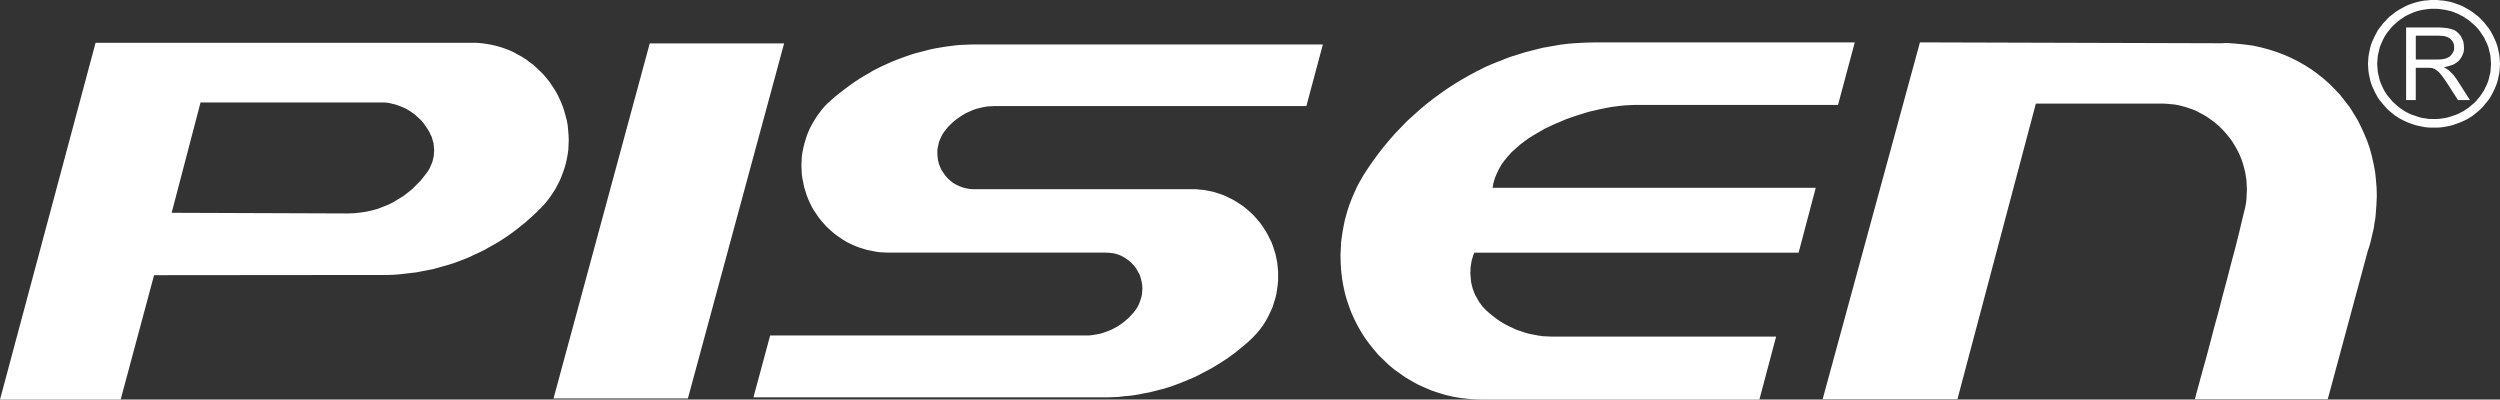 <svg width="1120" height="179" viewBox="0 0 1120 179" fill="none" xmlns="http://www.w3.org/2000/svg">
<rect x="0" y="0" width="1120" height="179" fill="#333333" stroke="none"/>
<g clip-path="url(#clip0_788_337)">
<path fill-rule="evenodd" clip-rule="evenodd" d="M1091.49 26.657H1082.28V15.968H1092.55L1093.42 16.062H1094.19L1094.95 16.156L1095.62 16.344L1096.29 16.532L1096.86 16.825L1097.34 17.107L1097.82 17.494L1098.21 17.881L1098.5 18.268L1098.78 18.655L1099.07 19.136L1099.26 19.617L1099.35 20.098L1099.45 20.673V22.023L1099.26 22.797L1098.97 23.466L1098.49 24.135L1098.1 24.709L1097.53 25.284L1096.86 25.672L1096.09 26.059L1095.22 26.352L1094.07 26.54L1092.82 26.634H1091.48L1091.49 26.657ZM1097.25 31.655L1096.86 31.374L1096.18 30.893L1095.51 30.506L1094.74 30.119L1095.79 29.931L1096.85 29.649L1097.81 29.356L1098.77 29.062L1099.54 28.675L1100.3 28.194L1100.97 27.713L1101.65 27.138L1102.13 26.458L1102.61 25.777L1102.99 25.108L1103.29 24.44L1103.58 23.677L1103.77 22.903L1103.86 22.128V21.26L1103.77 19.911L1103.58 18.655L1103.1 17.494L1102.52 16.344L1102.14 15.769L1101.75 15.288L1101.37 14.901L1100.98 14.514L1100.5 14.126L1099.93 13.739L1099.45 13.446L1098.87 13.258L1097.62 12.871L1096.18 12.578L1094.35 12.39L1092.34 12.296H1077.94V44.82H1082.26V30.388H1088.6L1089.65 30.482L1090.13 30.67L1090.61 30.858L1091.09 31.151L1091.48 31.444L1092.05 31.831L1092.62 32.312L1093.1 32.888L1093.77 33.662L1094.44 34.53L1095.12 35.492L1095.98 36.748L1096.85 38.097L1101.17 44.832H1106.54L1100.87 35.973L1100.01 34.718L1099.14 33.568L1098.18 32.606L1097.22 31.644L1097.25 31.655Z" fill="white"/>
<path fill-rule="evenodd" clip-rule="evenodd" d="M1090.43 53.315H1089.09L1087.74 53.221L1086.49 53.034L1085.24 52.846L1083.98 52.553L1082.83 52.165L1081.68 51.778L1080.53 51.391L1079.38 50.91L1078.24 50.335L1077.18 49.76L1076.22 49.08L1075.17 48.411L1074.21 47.636L1073.35 46.862L1072.48 46.088L1071.61 45.219L1070.84 44.257L1070.07 43.389L1069.3 42.427L1068.63 41.371L1068.05 40.409L1067.48 39.259L1067 38.203L1066.52 37.053L1066.13 35.997L1065.84 34.742L1065.55 33.592L1065.26 32.336L1065.16 31.186L1065.07 29.931L1064.98 28.582L1065.07 27.326L1065.16 26.071L1065.26 24.921L1065.55 23.666L1065.84 22.516L1066.13 21.26L1066.52 20.204L1067 19.055L1067.48 17.999L1068.05 16.849L1068.63 15.887L1069.3 14.831L1070.07 13.868L1070.84 12.906L1071.61 12.038L1072.48 11.17L1073.35 10.396L1074.21 9.621L1075.17 8.858L1076.22 8.178L1077.18 7.497L1078.24 6.923L1079.38 6.348L1080.53 5.867L1081.68 5.385L1082.83 4.998L1083.98 4.705L1085.24 4.423L1086.49 4.236L1087.74 4.048L1089.09 3.954H1091.67L1093.02 4.048L1094.27 4.236L1095.53 4.423L1096.78 4.705L1098.03 4.998L1099.18 5.385L1100.32 5.867L1101.48 6.348L1102.54 6.923L1103.68 7.497L1104.64 8.178L1105.7 8.858L1106.66 9.621L1107.52 10.396L1108.48 11.17L1109.35 12.038L1110.12 12.906L1110.89 13.868L1111.56 14.831L1112.24 15.887L1112.91 16.849L1113.39 17.999L1113.96 19.055L1114.44 20.204L1114.83 21.26L1115.12 22.516L1115.41 23.666L1115.7 24.921L1115.8 26.071L1115.89 27.326L1115.99 28.582L1115.89 29.931L1115.8 31.186L1115.7 32.336L1115.41 33.592L1115.12 34.742L1114.83 35.997L1114.44 37.053L1113.96 38.203L1113.39 39.259L1112.91 40.409L1112.24 41.371L1111.56 42.427L1110.89 43.389L1110.12 44.257L1109.35 45.219L1108.48 46.088L1107.52 46.862L1106.66 47.636L1105.7 48.411L1104.64 49.08L1103.68 49.76L1102.54 50.335L1101.48 50.91L1100.32 51.391L1099.18 51.778L1098.03 52.165L1096.78 52.553L1095.53 52.846L1094.27 53.034L1093.02 53.221L1091.67 53.315H1090.42H1090.43ZM1090.43 0H1088.9L1087.37 0.188L1085.93 0.282L1084.49 0.563L1083.05 0.857L1081.7 1.244L1080.26 1.725L1078.92 2.206L1077.66 2.781L1076.41 3.461L1075.16 4.142L1073.91 4.916L1072.76 5.691L1071.71 6.559L1070.55 7.427L1069.59 8.389L1068.63 9.445L1067.67 10.407L1066.8 11.557L1065.94 12.613L1065.16 13.763L1064.5 15.018L1063.83 16.274L1063.26 17.529L1062.68 18.785L1062.2 20.134L1061.82 21.483L1061.52 22.927L1061.23 24.276L1061.04 25.719L1060.95 27.162L1060.86 28.605L1060.95 30.142L1061.04 31.585L1061.23 33.029L1061.52 34.378L1061.82 35.821L1062.2 37.159L1062.68 38.508L1063.26 39.763L1063.83 41.019L1064.5 42.274L1065.16 43.53L1065.94 44.68L1066.8 45.736L1067.67 46.792L1068.63 47.847L1069.59 48.904L1070.55 49.772L1071.71 50.734L1072.76 51.602L1073.91 52.377L1075.16 53.139L1076.41 53.808L1077.66 54.383L1078.92 54.958L1080.26 55.439L1081.7 55.92L1083.05 56.307L1084.49 56.6L1085.93 56.894L1087.37 57.081L1088.9 57.175H1091.87L1093.41 57.081L1094.85 56.894L1096.38 56.6L1097.82 56.307L1099.17 55.92L1100.51 55.439L1101.86 54.958L1103.2 54.383L1104.46 53.808L1105.71 53.139L1106.96 52.377L1108.11 51.602L1109.16 50.734L1110.31 49.772L1111.27 48.904L1112.32 47.847L1113.19 46.792L1114.05 45.736L1114.92 44.68L1115.69 43.53L1116.36 42.274L1117.03 41.019L1117.6 39.763L1118.17 38.508L1118.65 37.159L1119.04 35.821L1119.33 34.378L1119.63 33.029L1119.81 31.585L1119.91 30.142L1120 28.605L1119.91 27.162L1119.81 25.719L1119.63 24.276L1119.33 22.927L1119.04 21.483L1118.65 20.134L1118.17 18.785L1117.6 17.529L1117.03 16.274L1116.36 15.018L1115.69 13.763L1114.92 12.613L1114.05 11.557L1113.19 10.407L1112.32 9.445L1111.27 8.389L1110.31 7.427L1109.16 6.559L1108.11 5.691L1106.96 4.916L1105.71 4.142L1104.46 3.461L1103.2 2.781L1101.86 2.206L1100.51 1.725L1099.17 1.244L1097.82 0.857L1096.38 0.563L1094.85 0.282L1093.41 0.188L1091.87 0L1090.43 0Z" fill="white"/>
<path fill-rule="evenodd" clip-rule="evenodd" d="M69.023 123.28L171.076 123.186H173.674L176.261 123.092L178.848 122.904L181.435 122.611L183.928 122.318L186.421 122.036L188.914 121.555L191.407 121.074L193.9 120.593L196.3 119.924L198.699 119.255L201.099 118.575L203.498 117.812L205.804 116.944L208.11 116.076L210.416 115.114L212.628 114.058L214.934 113.002L217.052 111.946L219.264 110.69L221.383 109.529L223.501 108.273L225.608 106.924L227.621 105.575L229.635 104.131L231.554 102.688L233.474 101.151L235.393 99.614L237.219 97.983L239.045 96.341L240.766 94.71L242.498 92.973L243.938 91.436L245.19 89.899L246.443 88.268L247.59 86.532L248.748 84.795L249.708 82.965L250.668 81.135L251.441 79.304L252.201 77.286L252.88 75.362L253.454 73.344L253.934 71.232L254.32 69.214L254.612 67.102L254.706 64.884L254.8 62.772L254.706 60.461L254.519 58.243L254.332 56.12L253.945 54.008L253.372 51.884L252.798 49.772L252.131 47.754L251.37 45.83L250.504 43.906L249.544 41.981L248.491 40.151L247.344 38.414L246.185 36.69L244.839 35.047L243.493 33.416L242.053 31.973L240.52 30.53L238.987 29.087L237.254 27.831L235.627 26.576L233.802 25.426L231.976 24.464L230.15 23.408L228.23 22.54L226.217 21.765L224.204 21.096L222.19 20.521L220.072 20.04L217.86 19.653L215.741 19.36L213.529 19.172H42.816L0 179H54.052L69.023 123.28ZM89.857 45.9H172.235L174.061 46.088L175.688 46.475L177.315 46.862L178.942 47.437L180.58 48.106L182.02 48.775L183.46 49.643L184.899 50.605L186.152 51.567L187.404 52.729L188.656 53.879L189.71 55.134L190.67 56.483L191.629 57.926L192.496 59.37L192.882 60.332L193.362 61.2L193.643 62.162L193.935 63.218L194.228 64.18L194.322 65.236L194.415 66.292L194.509 67.348L194.415 68.604L194.322 69.953L194.029 71.208L193.736 72.464L193.256 73.614L192.777 74.763L192.203 75.913L191.524 76.969L189.991 78.987L188.364 81.005L186.538 82.836L184.712 84.666L182.699 86.309L180.686 87.846L178.473 89.195L176.261 90.544L173.955 91.694L171.556 92.656L169.063 93.619L166.57 94.287L163.983 94.862L161.291 95.249L158.599 95.531L155.813 95.625L76.9 95.332L89.857 45.865V45.9ZM247.976 178.519L291.084 19.442H351.282L308.173 178.519H247.976ZM585.247 47.543L592.644 19.923H435.392L432.992 20.017L430.686 20.111L428.287 20.299L425.981 20.592L423.675 20.885L421.369 21.272L419.064 21.66L416.758 22.141L414.546 22.715L412.333 23.29L410.121 23.865L407.909 24.534L405.697 25.308L403.59 26.083L401.471 26.857L399.365 27.726L397.246 28.688L395.139 29.65L393.126 30.612L391.113 31.668L389.193 32.818L387.18 33.979L385.26 35.129L383.341 36.385L381.515 37.64L379.689 38.989L377.863 40.339L376.131 41.688L374.305 43.131L372.678 44.574L370.946 46.111L369.6 47.461L368.347 48.904L367.188 50.441L366.041 51.978L364.988 53.62L364.028 55.251L363.068 56.988L362.296 58.713L361.523 60.543L360.95 62.373L360.376 64.298L359.896 66.222L359.51 68.146L359.217 70.164L359.124 72.182L359.03 74.2L359.124 76.218L359.217 78.143L359.51 80.161L359.896 81.991L360.283 83.915L360.856 85.746L361.43 87.576L362.109 89.312L362.881 91.037L363.747 92.774L364.707 94.405L365.76 95.942L366.814 97.479L367.973 98.922L369.225 100.365L370.477 101.714L371.823 102.97L373.263 104.225L374.703 105.375L376.236 106.431L377.769 107.487L379.408 108.449L381.129 109.317L382.861 110.092L384.593 110.772L386.419 111.347L388.245 111.922L390.165 112.309L392.084 112.697L394.004 112.99L395.923 113.084L397.937 113.178H495.484L497.216 113.271L498.843 113.459L500.376 113.846L501.91 114.421L503.256 115.09L504.602 115.958L505.854 116.827L507.001 117.883L508.055 119.032L509.014 120.288L509.775 121.637L510.548 122.986L511.028 124.524L511.414 126.061L511.695 127.598L511.788 129.228L511.695 130.578L511.601 131.927L511.32 133.183L510.934 134.332L510.548 135.482L510.068 136.644L509.494 137.7L508.815 138.756L507.856 140.011L506.708 141.267L505.655 142.416L504.403 143.472L503.15 144.528L501.804 145.491L500.458 146.359L499.018 147.121L497.485 147.896L495.952 148.471L494.419 149.046L492.792 149.527L491.165 149.82L489.432 150.113L487.7 150.301H345.031L337.54 178.015H496.338L498.644 177.921L501.043 177.827L503.349 177.534L505.749 177.346L508.055 177.053L510.36 176.665L512.666 176.184L514.878 175.797L517.184 175.222L519.396 174.647L521.609 174.072L523.821 173.404L526.033 172.629L528.152 171.855L530.258 170.987L532.377 170.118L534.484 169.25L536.497 168.288L538.51 167.232L540.523 166.176L542.537 165.12L544.456 163.958L546.376 162.809L548.295 161.553L550.215 160.298L552.041 158.948L553.867 157.599L555.599 156.156L557.331 154.713L559.064 153.27L560.691 151.733L562.037 150.383L563.383 148.94L564.53 147.497L565.677 145.96L566.73 144.329L567.69 142.686L568.556 140.962L569.422 139.131L570.195 137.395L570.768 135.47L571.342 133.64L571.822 131.716L572.114 129.698L572.407 127.68L572.594 125.662V121.625L572.407 119.701L572.22 117.777L571.833 115.853L571.447 113.929L570.874 112.098L570.3 110.268L569.633 108.531L568.767 106.807L567.901 105.07L567.035 103.533L565.981 101.902L564.928 100.365L563.781 98.922L562.528 97.479L561.276 96.129L559.93 94.874L558.49 93.619L557.05 92.469L555.517 91.413L553.878 90.357L552.252 89.395L550.625 88.62L548.892 87.752L547.16 87.072L545.334 86.497L543.508 85.922L541.588 85.534L539.669 85.147L537.749 84.96L535.83 84.772H436.176L434.537 84.678L432.899 84.385L431.365 83.997L429.832 83.422L428.392 82.754L427.046 81.979L425.794 81.017L424.647 79.961L423.593 78.8L422.727 77.544L421.861 76.289L421.182 74.846L420.609 73.309L420.222 71.772L420.035 70.234L419.941 68.604V67.254L420.129 65.999L420.421 64.743L420.702 63.488L421.182 62.338L421.662 61.282L422.236 60.132L422.903 59.17L423.863 57.915L424.916 56.659L426.075 55.498L427.327 54.348L428.58 53.386L429.926 52.424L431.272 51.555L432.711 50.687L434.245 50.007L435.778 49.338L437.311 48.763L438.95 48.376L440.577 47.989L442.309 47.695L444.041 47.601L445.774 47.508H585.27L585.247 47.543ZM983.289 178.813L983.476 178.238L983.956 176.313L984.822 173.228L985.876 169.285L987.222 164.381L988.755 158.89L990.382 152.73L992.114 146.089L994.034 139.155L995.86 132.033L997.779 124.911L999.605 117.789L1001.43 110.96L1003.07 104.413L1004.51 98.347L1005.86 92.868L1006.24 90.85L1006.43 88.925L1006.52 86.907L1006.62 84.795L1006.52 82.871L1006.43 80.947L1006.15 79.023L1005.86 77.192L1005.38 75.362L1004.9 73.531L1004.32 71.795L1003.66 70.058L1002.88 68.334L1002.02 66.703L1001.15 65.166L1000.19 63.629L999.137 62.092L997.978 60.649L996.831 59.299L995.579 57.95L994.233 56.601L992.887 55.451L991.447 54.289L990.008 53.233L988.474 52.177L986.941 51.309L985.314 50.441L983.687 49.572L981.966 48.904L980.234 48.329L978.408 47.754L976.582 47.273L974.756 46.886L972.93 46.698L971.011 46.51L969.091 46.416H912.066L876.928 178.836H816.544L860.132 18.984L993.004 19.372H995.591L996.843 19.278H998.095L1001.93 19.571L1005.68 19.958L1009.33 20.439L1012.88 21.214L1016.43 22.176L1019.78 23.232L1023.14 24.487L1026.41 25.93L1029.48 27.467L1032.54 29.204L1035.42 31.034L1038.21 33.052L1040.9 35.176L1043.49 37.487L1045.89 39.893L1048.29 42.392L1050.39 45.09L1052.51 47.789L1054.34 50.675L1056.16 53.656L1057.7 56.73L1059.14 59.898L1060.48 63.077L1061.64 66.445L1062.6 69.906L1063.36 73.367L1064.04 76.934L1064.43 80.595L1064.72 84.255L1064.81 88.01L1064.63 91.859L1064.34 95.707L1064.16 97.831L1063.77 99.943L1063.48 102.066L1063 104.178L1062.52 106.196L1062.04 108.308L1061.46 110.326L1060.79 112.345L1042.83 178.848H983.312L983.289 178.813ZM788.207 179L795.698 150.806H695.47L693.352 150.712L691.245 150.618L689.126 150.325L687.113 149.937L685.1 149.55L683.087 148.975L681.074 148.306L679.154 147.638L677.328 146.769L675.502 145.901L673.676 144.939L671.944 143.883L670.317 142.733L668.678 141.478L667.145 140.222L665.612 138.873L664.839 138.005L664.067 137.23L663.399 136.268L662.732 135.4L662.159 134.438L661.585 133.382L661.012 132.42L660.532 131.364L660.145 130.308L659.759 129.252L659.467 128.102L659.174 126.941L658.987 125.791L658.893 124.641L658.799 123.491L658.706 122.236L658.799 121.086V119.83L658.987 118.669L659.174 117.519L659.361 116.463L659.747 115.313L660.04 114.257L660.52 113.201H805.775L813.454 84.138H668.678L669.064 81.921L669.732 79.703L670.598 77.685L671.558 75.667L672.705 73.649L674.051 71.819L675.584 69.988L677.223 68.158L679.049 66.527L680.875 64.896L682.888 63.359L685.006 61.822L687.218 60.473L689.524 59.123L691.83 57.774L694.23 56.624L696.723 55.474L699.216 54.418L701.709 53.362L704.202 52.494L706.8 51.626L709.294 50.851L711.787 50.077L714.28 49.502L716.773 48.927L719.172 48.446L721.572 47.965L723.878 47.672L726.09 47.379L728.208 47.191L730.222 47.097L732.141 47.003H823.438L830.929 18.996H714.479L710.546 19.09L706.613 19.278L702.68 19.571L698.841 20.052L695.002 20.733L691.163 21.401L687.324 22.363L683.578 23.326L679.833 24.476L676.181 25.625L672.529 27.069L668.877 28.512L665.331 30.049L661.878 31.785L658.425 33.615L655.066 35.54L651.706 37.558L648.441 39.681L645.269 41.899L642.097 44.211L639.03 46.616L636.057 49.115L633.178 51.708L630.298 54.301L627.606 57.093L624.914 59.886L622.328 62.866L619.834 65.846L617.435 68.92L615.129 72.1L612.917 75.28L610.798 78.553L609.745 80.384L608.692 82.214L607.732 84.138L606.866 86.062L605.999 87.987L605.227 89.911L604.454 91.929L603.787 93.947L603.214 95.965L602.64 97.983L602.16 100.095L601.774 102.219L601.388 104.331L601.095 106.455L600.814 108.567L600.721 110.784L600.533 114.245L600.627 117.707L600.814 121.074L601.201 124.441L601.774 127.809L602.441 130.988L603.307 134.168L604.361 137.254L605.508 140.328L606.854 143.214L608.294 146.101L609.921 148.893L611.653 151.592L613.479 154.091L615.492 156.59L617.505 158.995L619.811 161.213L622.117 163.43L624.516 165.449L627.103 167.279L629.69 169.109L632.476 170.74L635.261 172.277L638.234 173.626L641.207 174.882L644.274 175.938L647.434 176.9L650.7 177.674L653.965 178.249L657.325 178.637L660.778 178.93L664.23 179.024H788.172L788.207 179Z" fill="white"/>
</g>
<defs>
<clipPath id="clip0_788_337">
<rect width="1120" height="179" fill="white"/>
</clipPath>
</defs>
</svg>

